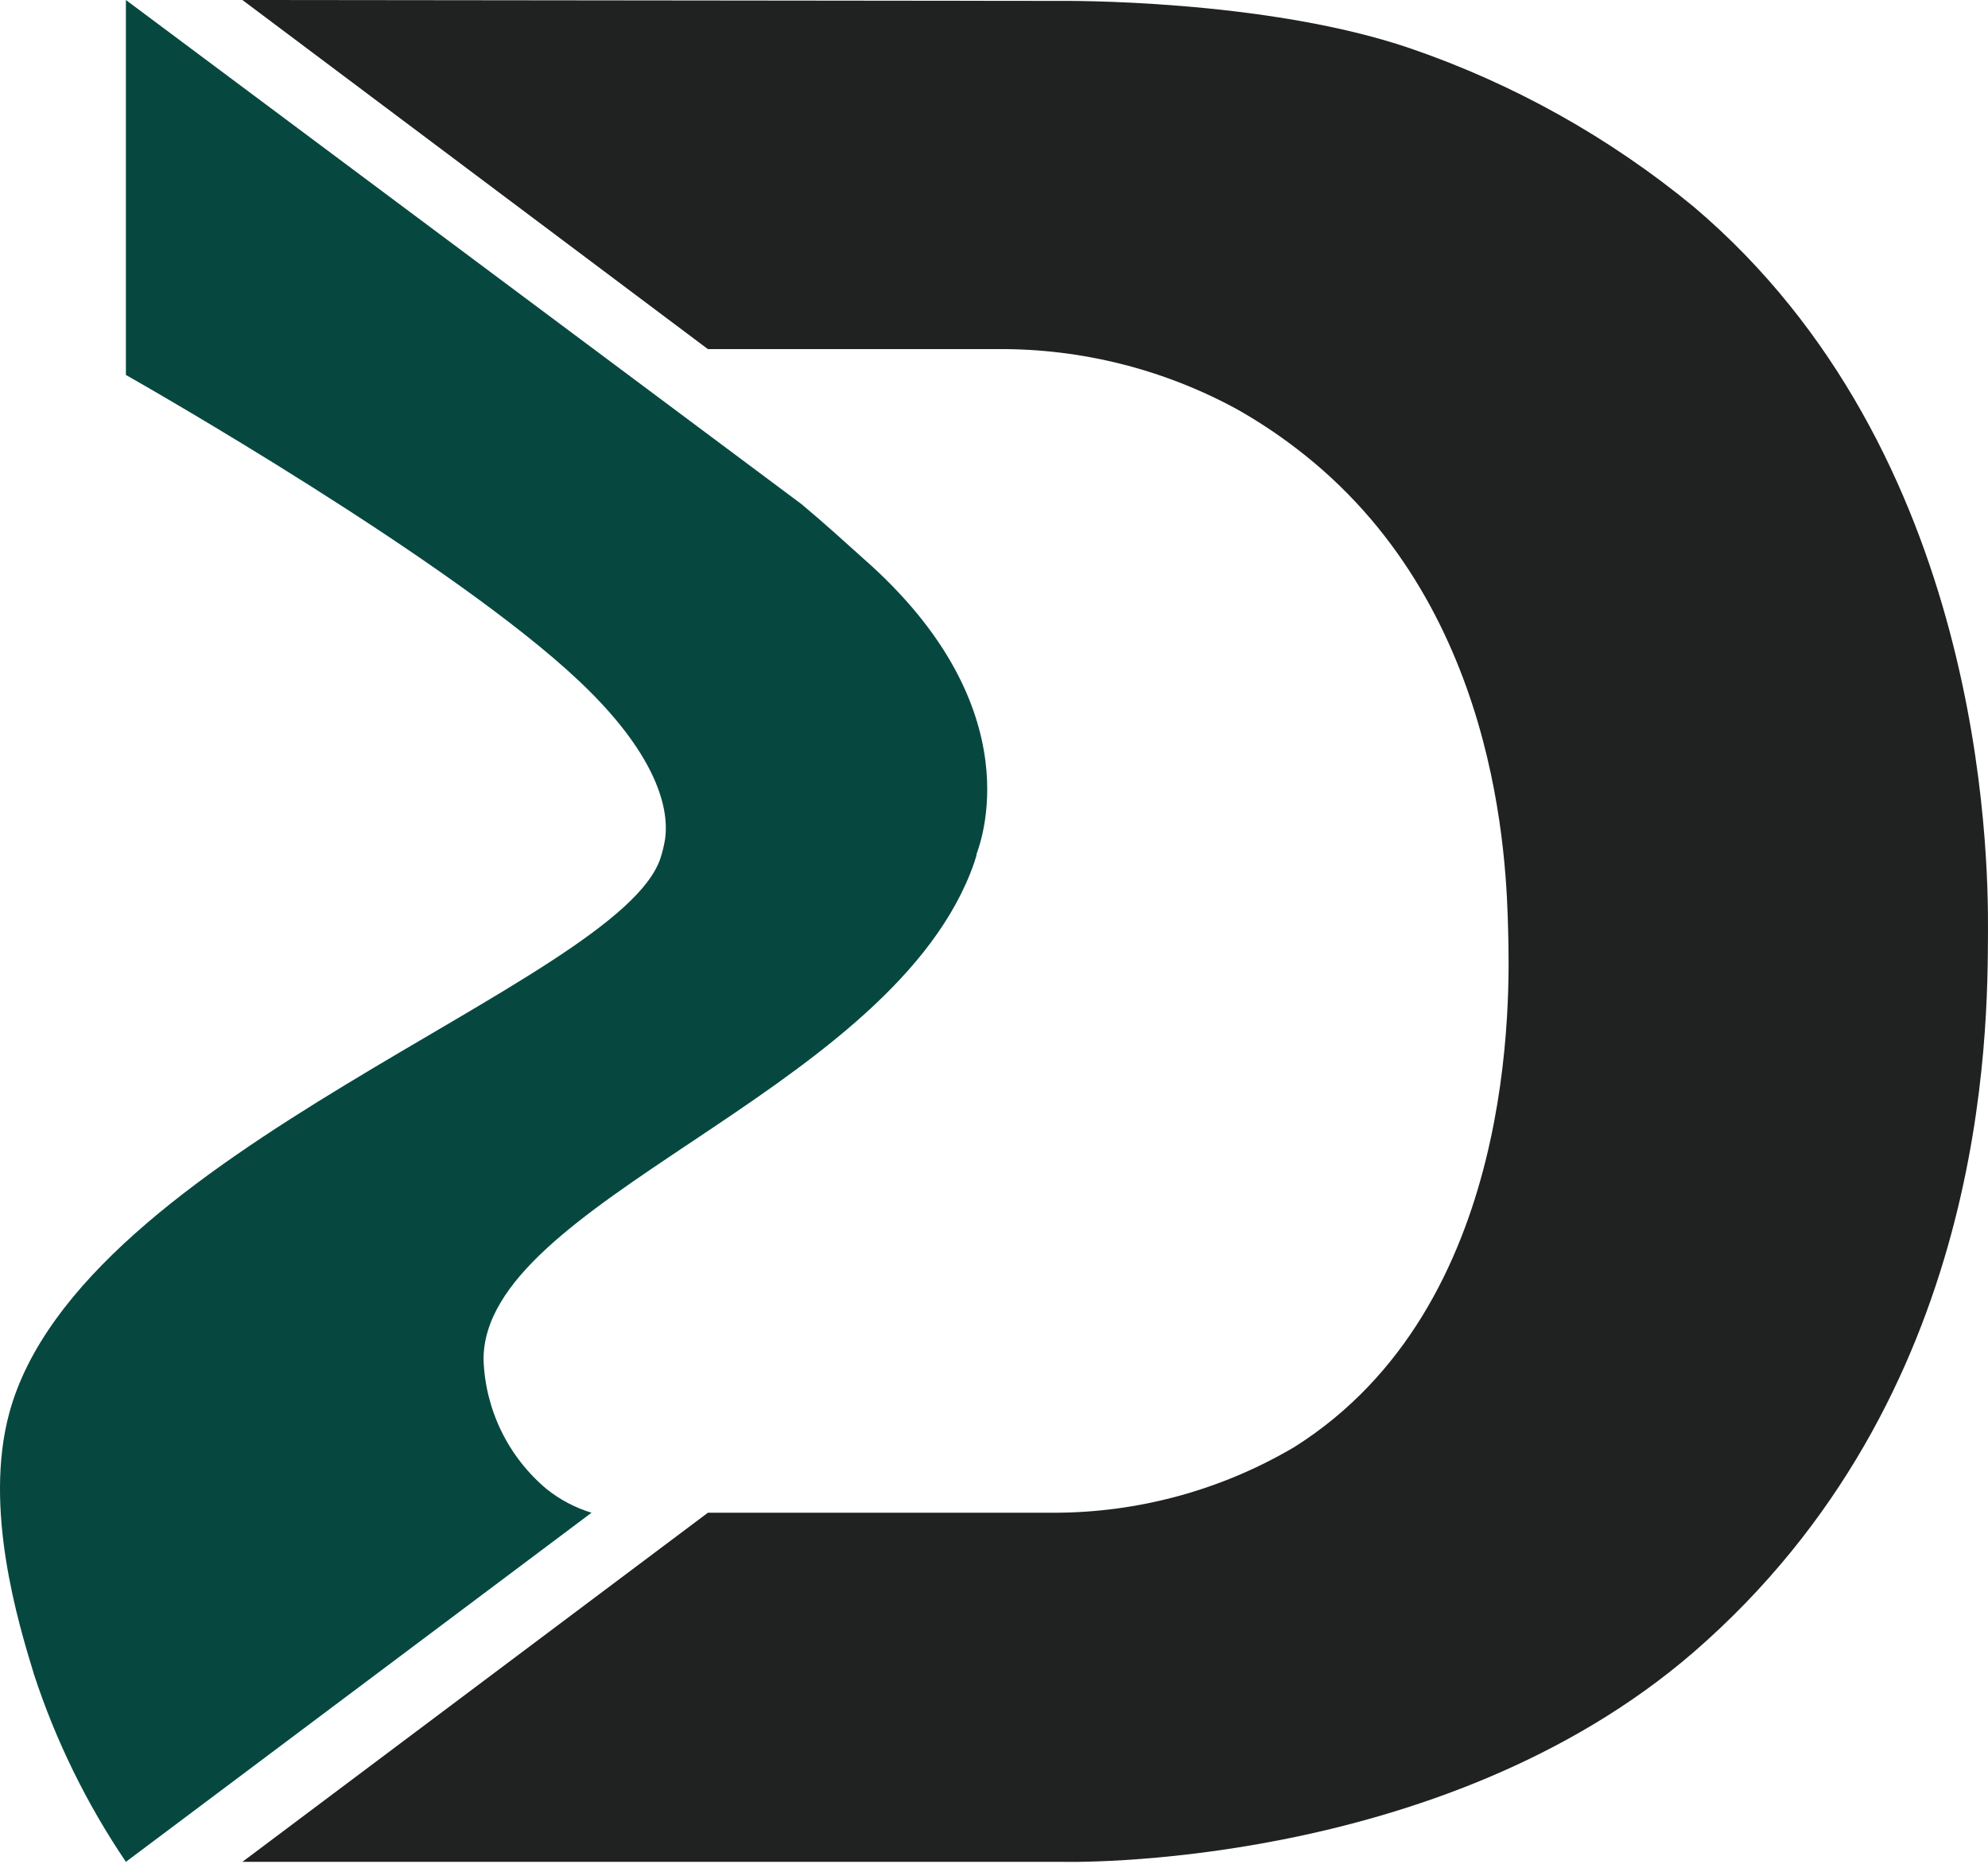 <svg xmlns="http://www.w3.org/2000/svg" version="1.1" xmlns:xlink="http://www.w3.org/1999/xlink" xmlns:svgjs="http://svgjs.com/svgjs" width="480" height="450"><svg width="480" height="450" viewBox="0 0 480 450" fill="none" xmlns="http://www.w3.org/2000/svg">
<path d="M408.971 49.947C388.631 33.185 365.439 20.221 340.506 11.675C305.227 -0.375 255.994 0.219 255.994 0.219L58.528 0L170.92 84.286H240.727C260.938 84.125 280.856 89.11 298.609 98.771C303.556 101.558 308.302 104.687 312.814 108.136C362.141 145.596 363.733 208.467 364.139 224.794C364.545 240.402 366.449 315.323 312.564 349.35C294.884 359.794 274.717 365.283 254.183 365.239H170.92L58.528 449.525H256.431C256.431 449.525 347.405 452.085 408.94 398.891C480.152 337.144 479.902 249.33 479.996 224.763C480.09 205.814 478.934 109.26 408.971 49.947Z" fill="#202121"></path>
<path d="M30.399 449.525C20.932 435.542 13.461 420.307 8.202 404.26C4.393 391.774 -4.005 364.209 2.239 341.171C19.41 277.832 149.347 237.655 159.462 207.219C159.955 205.699 160.331 204.144 160.586 202.567C161.086 198.884 162.054 185.46 139.981 164.576C109.261 135.451 34.708 92.964 30.399 90.529V0L193.554 121.746C199.424 126.647 204.013 130.893 208.353 134.764C250.187 171.413 236.232 204.69 235.764 206.282V206.563C235.545 207.281 235.108 208.748 234.265 210.871C212.723 264.783 116.504 290.069 116.754 328.341C116.966 334.324 118.435 340.195 121.065 345.573C123.695 350.952 127.428 355.716 132.02 359.558C135.232 362.112 138.897 364.04 142.822 365.239L30.399 449.525Z" fill="#064840"></path>
</svg><style>@media (prefers-color-scheme: light) { :root { filter: none; } }
</style></svg>